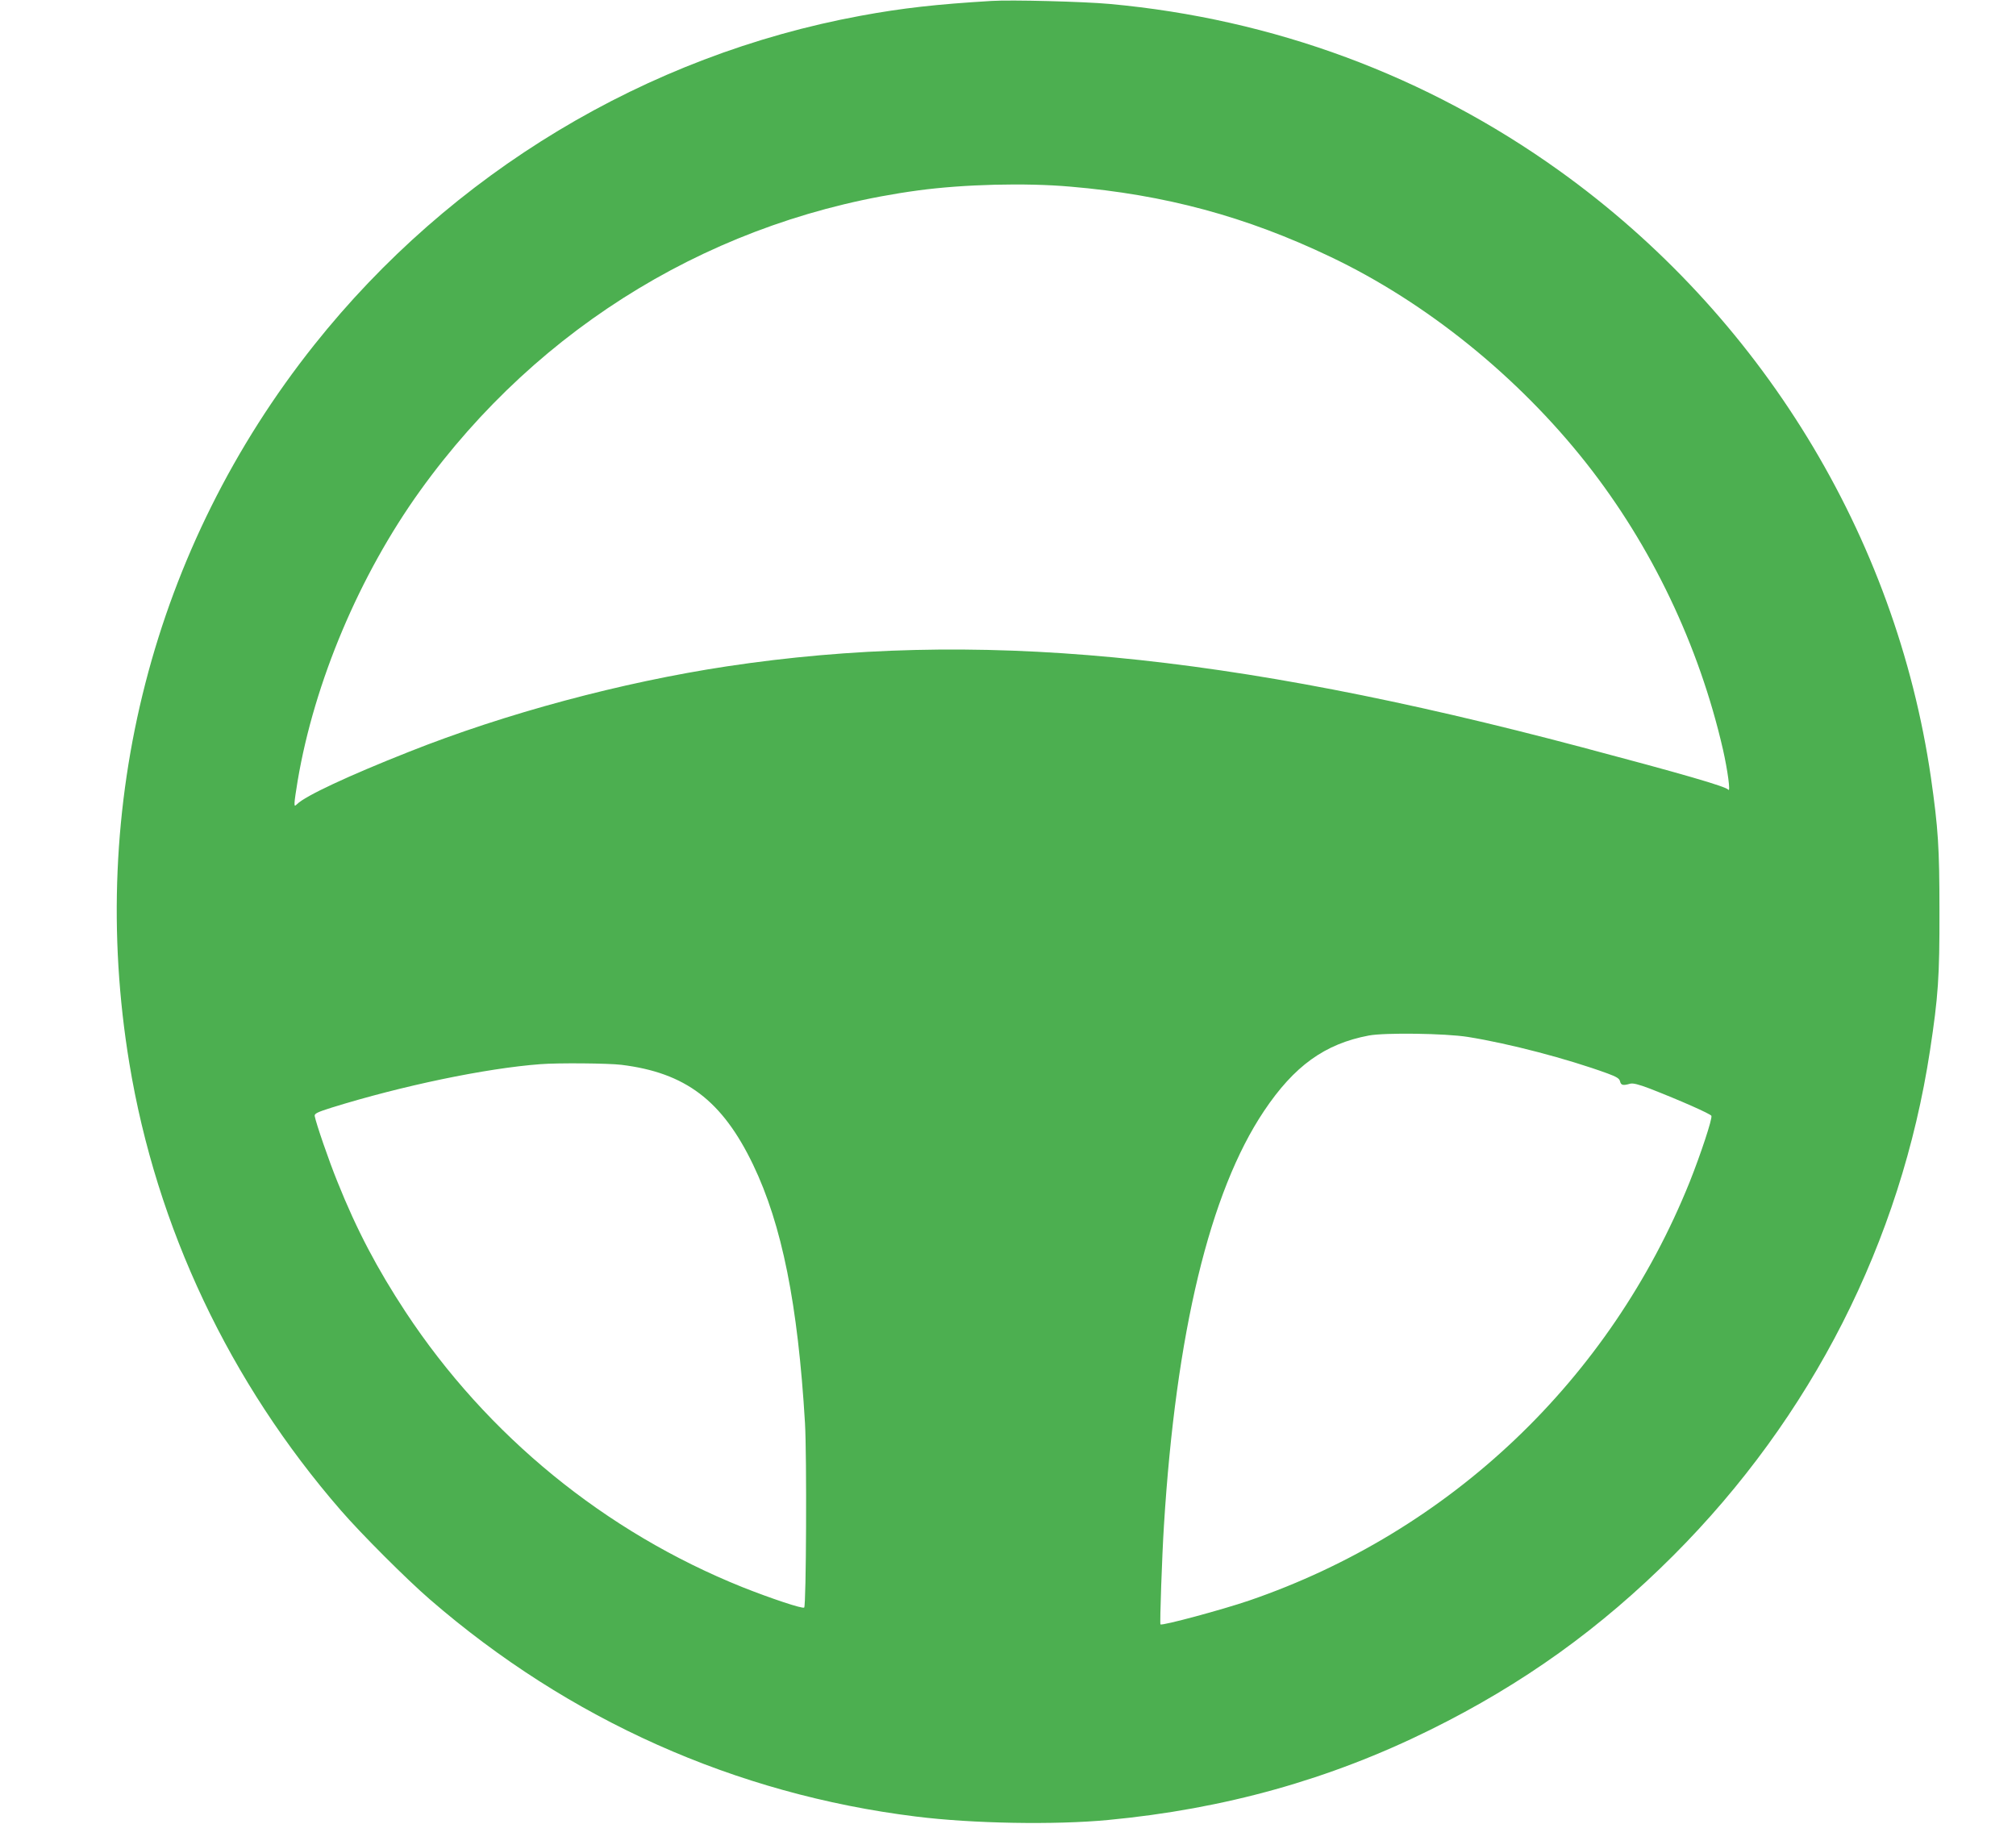 <?xml version="1.0" standalone="no"?>
<!DOCTYPE svg PUBLIC "-//W3C//DTD SVG 20010904//EN"
 "http://www.w3.org/TR/2001/REC-SVG-20010904/DTD/svg10.dtd">
<svg version="1.0" xmlns="http://www.w3.org/2000/svg"
 width="1280pt" height="1158pt" viewBox="0 0 1280 1158"
 preserveAspectRatio="xMidYMid meet">
<g transform="translate(0,1158) scale(0.1,-0.1)"
fill="#4caf50" stroke="none">
<path d="M6295 11574 c-349 -21 -564 -45 -830 -94 -1362 -251 -2601 -997
-3470 -2090 -1023 -1286 -1444 -2922 -1174 -4560 172 -1045 637 -2027 1343
-2840 129 -149 419 -439 566 -566 882 -764 1939 -1236 3085 -1378 359 -45 883
-54 1220 -22 741 70 1410 258 2045 572 591 292 1081 644 1545 1108 877 878
1444 1993 1629 3206 52 342 61 467 60 885 0 405 -8 524 -54 847 -223 1536
-1082 2939 -2361 3855 -842 603 -1814 963 -2854 1058 -164 15 -626 27 -750 19z
m500 -1179 c603 -51 1117 -190 1653 -446 607 -289 1189 -759 1623 -1309 415
-526 716 -1157 868 -1817 30 -132 50 -278 34 -257 -14 20 -294 101 -928 269
-2261 600 -3857 751 -5430 514 -667 -101 -1404 -298 -2022 -544 -379 -150
-656 -279 -707 -331 -15 -14 -16 -13 -16 8 0 13 9 76 20 141 106 627 392 1305
778 1842 757 1053 1888 1734 3162 1906 289 39 681 49 965 24z m2525 -5399
c263 -42 629 -138 887 -232 57 -21 75 -32 79 -50 6 -25 19 -28 64 -15 18 5 54
-4 125 -31 190 -74 387 -161 391 -173 7 -18 -68 -244 -138 -420 -505 -1255
-1520 -2220 -2798 -2658 -167 -57 -552 -161 -562 -151 -5 4 10 438 22 626 76
1226 291 2119 635 2633 192 287 386 427 666 480 102 19 485 14 629 -9z m-5375
-177 c407 -50 640 -226 836 -633 184 -383 285 -887 330 -1641 12 -206 8 -1159
-5 -1172 -9 -10 -212 58 -391 129 -872 350 -1622 962 -2140 1748 -180 274
-310 520 -432 825 -55 135 -136 371 -145 419 -2 15 15 24 107 53 447 139 979
250 1325 276 112 9 434 6 515 -4z"/>
</g>
</svg>
